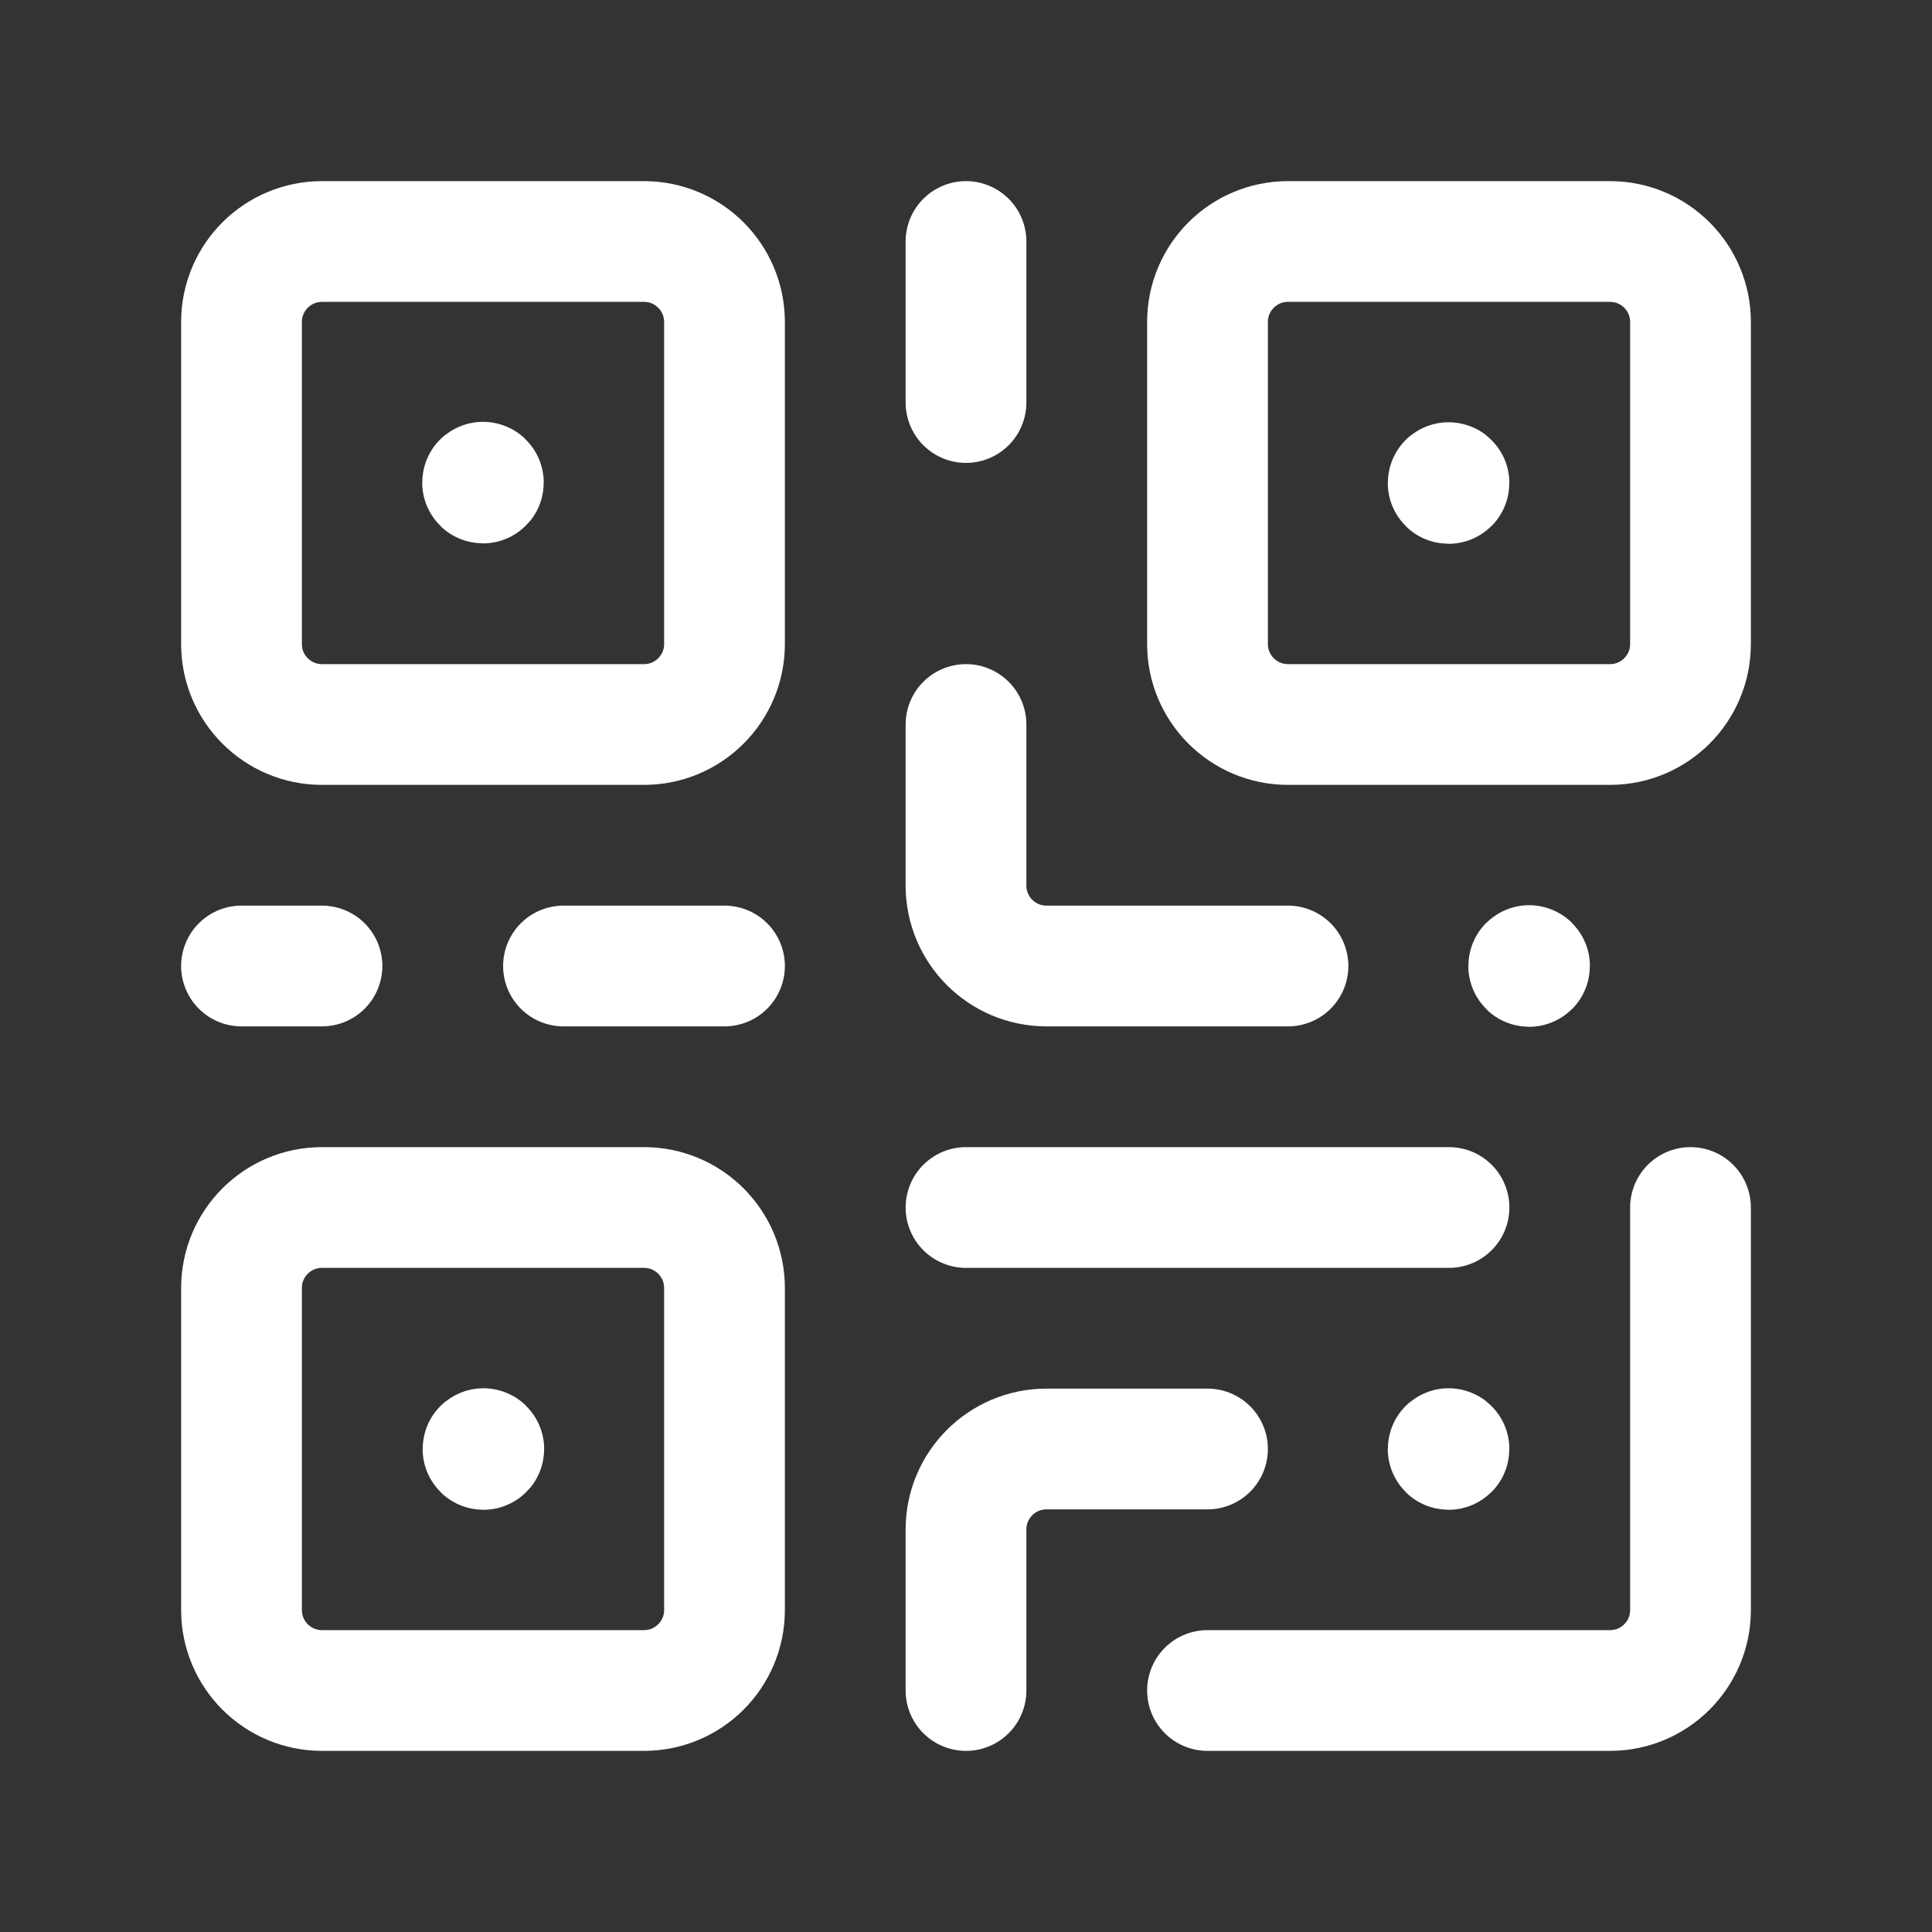 <svg width="32" height="32" viewBox="0 0 32 32" fill="none" xmlns="http://www.w3.org/2000/svg">
<rect x="0" y="0" width="32" height="32" fill="#333333" stroke="none"/>
<path fill-rule="evenodd" clip-rule="evenodd" d="M10.667 12H5.333C4.597 12 4 11.403 4 10.667V5.333C4 4.597 4.597 4 5.333 4H10.667C11.403 4 12 4.597 12 5.333V10.667C12 11.403 11.403 12 10.667 12Z" stroke="white" stroke-width="2" stroke-linecap="round" stroke-linejoin="round"/>
<path fill-rule="evenodd" clip-rule="evenodd" d="M10.667 28H5.333C4.597 28 4 27.403 4 26.667V21.333C4 20.597 4.597 20 5.333 20H10.667C11.403 20 12 20.597 12 21.333V26.667C12 27.403 11.403 28 10.667 28Z" stroke="white" stroke-width="2" stroke-linecap="round" stroke-linejoin="round"/>
<path fill-rule="evenodd" clip-rule="evenodd" d="M26.667 12H21.333C20.597 12 20 11.403 20 10.667V5.333C20 4.597 20.597 4 21.333 4H26.667C27.403 4 28 4.597 28 5.333V10.667C28 11.403 27.403 12 26.667 12Z" stroke="white" stroke-width="2" stroke-linecap="round" stroke-linejoin="round"/>
<path d="M9.333 16H12" stroke="white" stroke-width="2" stroke-linecap="round" stroke-linejoin="round"/>
<path d="M16 6.667V4" stroke="white" stroke-width="2" stroke-linecap="round" stroke-linejoin="round"/>
<path d="M21.333 16H17.333C16.597 16 16 15.403 16 14.667V12" stroke="white" stroke-width="2" stroke-linecap="round" stroke-linejoin="round"/>
<path d="M5.333 16H4" stroke="white" stroke-width="2" stroke-linecap="round" stroke-linejoin="round"/>
<path d="M20 24H17.333C16.597 24 16 24.597 16 25.333V28" stroke="white" stroke-width="2" stroke-linecap="round" stroke-linejoin="round"/>
<path d="M16 20H24" stroke="white" stroke-width="2" stroke-linecap="round" stroke-linejoin="round"/>
<path d="M28 20V26.667C28 27.403 27.403 28 26.667 28H20" stroke="white" stroke-width="2" stroke-linecap="round" stroke-linejoin="round"/>
<path d="M8 7.987C7.996 7.987 7.993 7.989 7.993 7.993C7.993 7.997 7.996 8 8 8C8.004 8 8.006 7.997 8.006 7.993C8.006 7.989 8.004 7.987 8 7.987" stroke="white" stroke-width="2" stroke-linecap="round" stroke-linejoin="round"/>
<path d="M23.993 7.994C23.989 7.994 23.986 7.996 23.986 8C23.986 8.004 23.989 8.007 23.993 8.007C23.997 8.007 24 8.004 24 8C24 7.996 23.997 7.994 23.993 7.994" stroke="white" stroke-width="2" stroke-linecap="round" stroke-linejoin="round"/>
<path d="M25.327 15.993C25.323 15.993 25.32 15.996 25.32 16C25.32 16.004 25.323 16.007 25.327 16.007C25.331 16.007 25.334 16.004 25.334 16C25.334 15.996 25.331 15.993 25.327 15.993" stroke="white" stroke-width="2" stroke-linecap="round" stroke-linejoin="round"/>
<path d="M23.993 23.994C23.989 23.994 23.986 23.996 23.986 24C23.986 24.004 23.989 24.007 23.993 24.007C23.997 24.007 24 24.004 24 24C24 23.996 23.997 23.994 23.993 23.994" stroke="white" stroke-width="2" stroke-linecap="round" stroke-linejoin="round"/>
<path d="M8.007 23.994C8.003 23.994 8 23.996 8 24C8 24.004 8.003 24.007 8.007 24.007C8.011 24.007 8.013 24.004 8.013 24C8.013 23.996 8.011 23.994 8.007 23.994" stroke="white" stroke-width="2" stroke-linecap="round" stroke-linejoin="round"/>
</svg>
